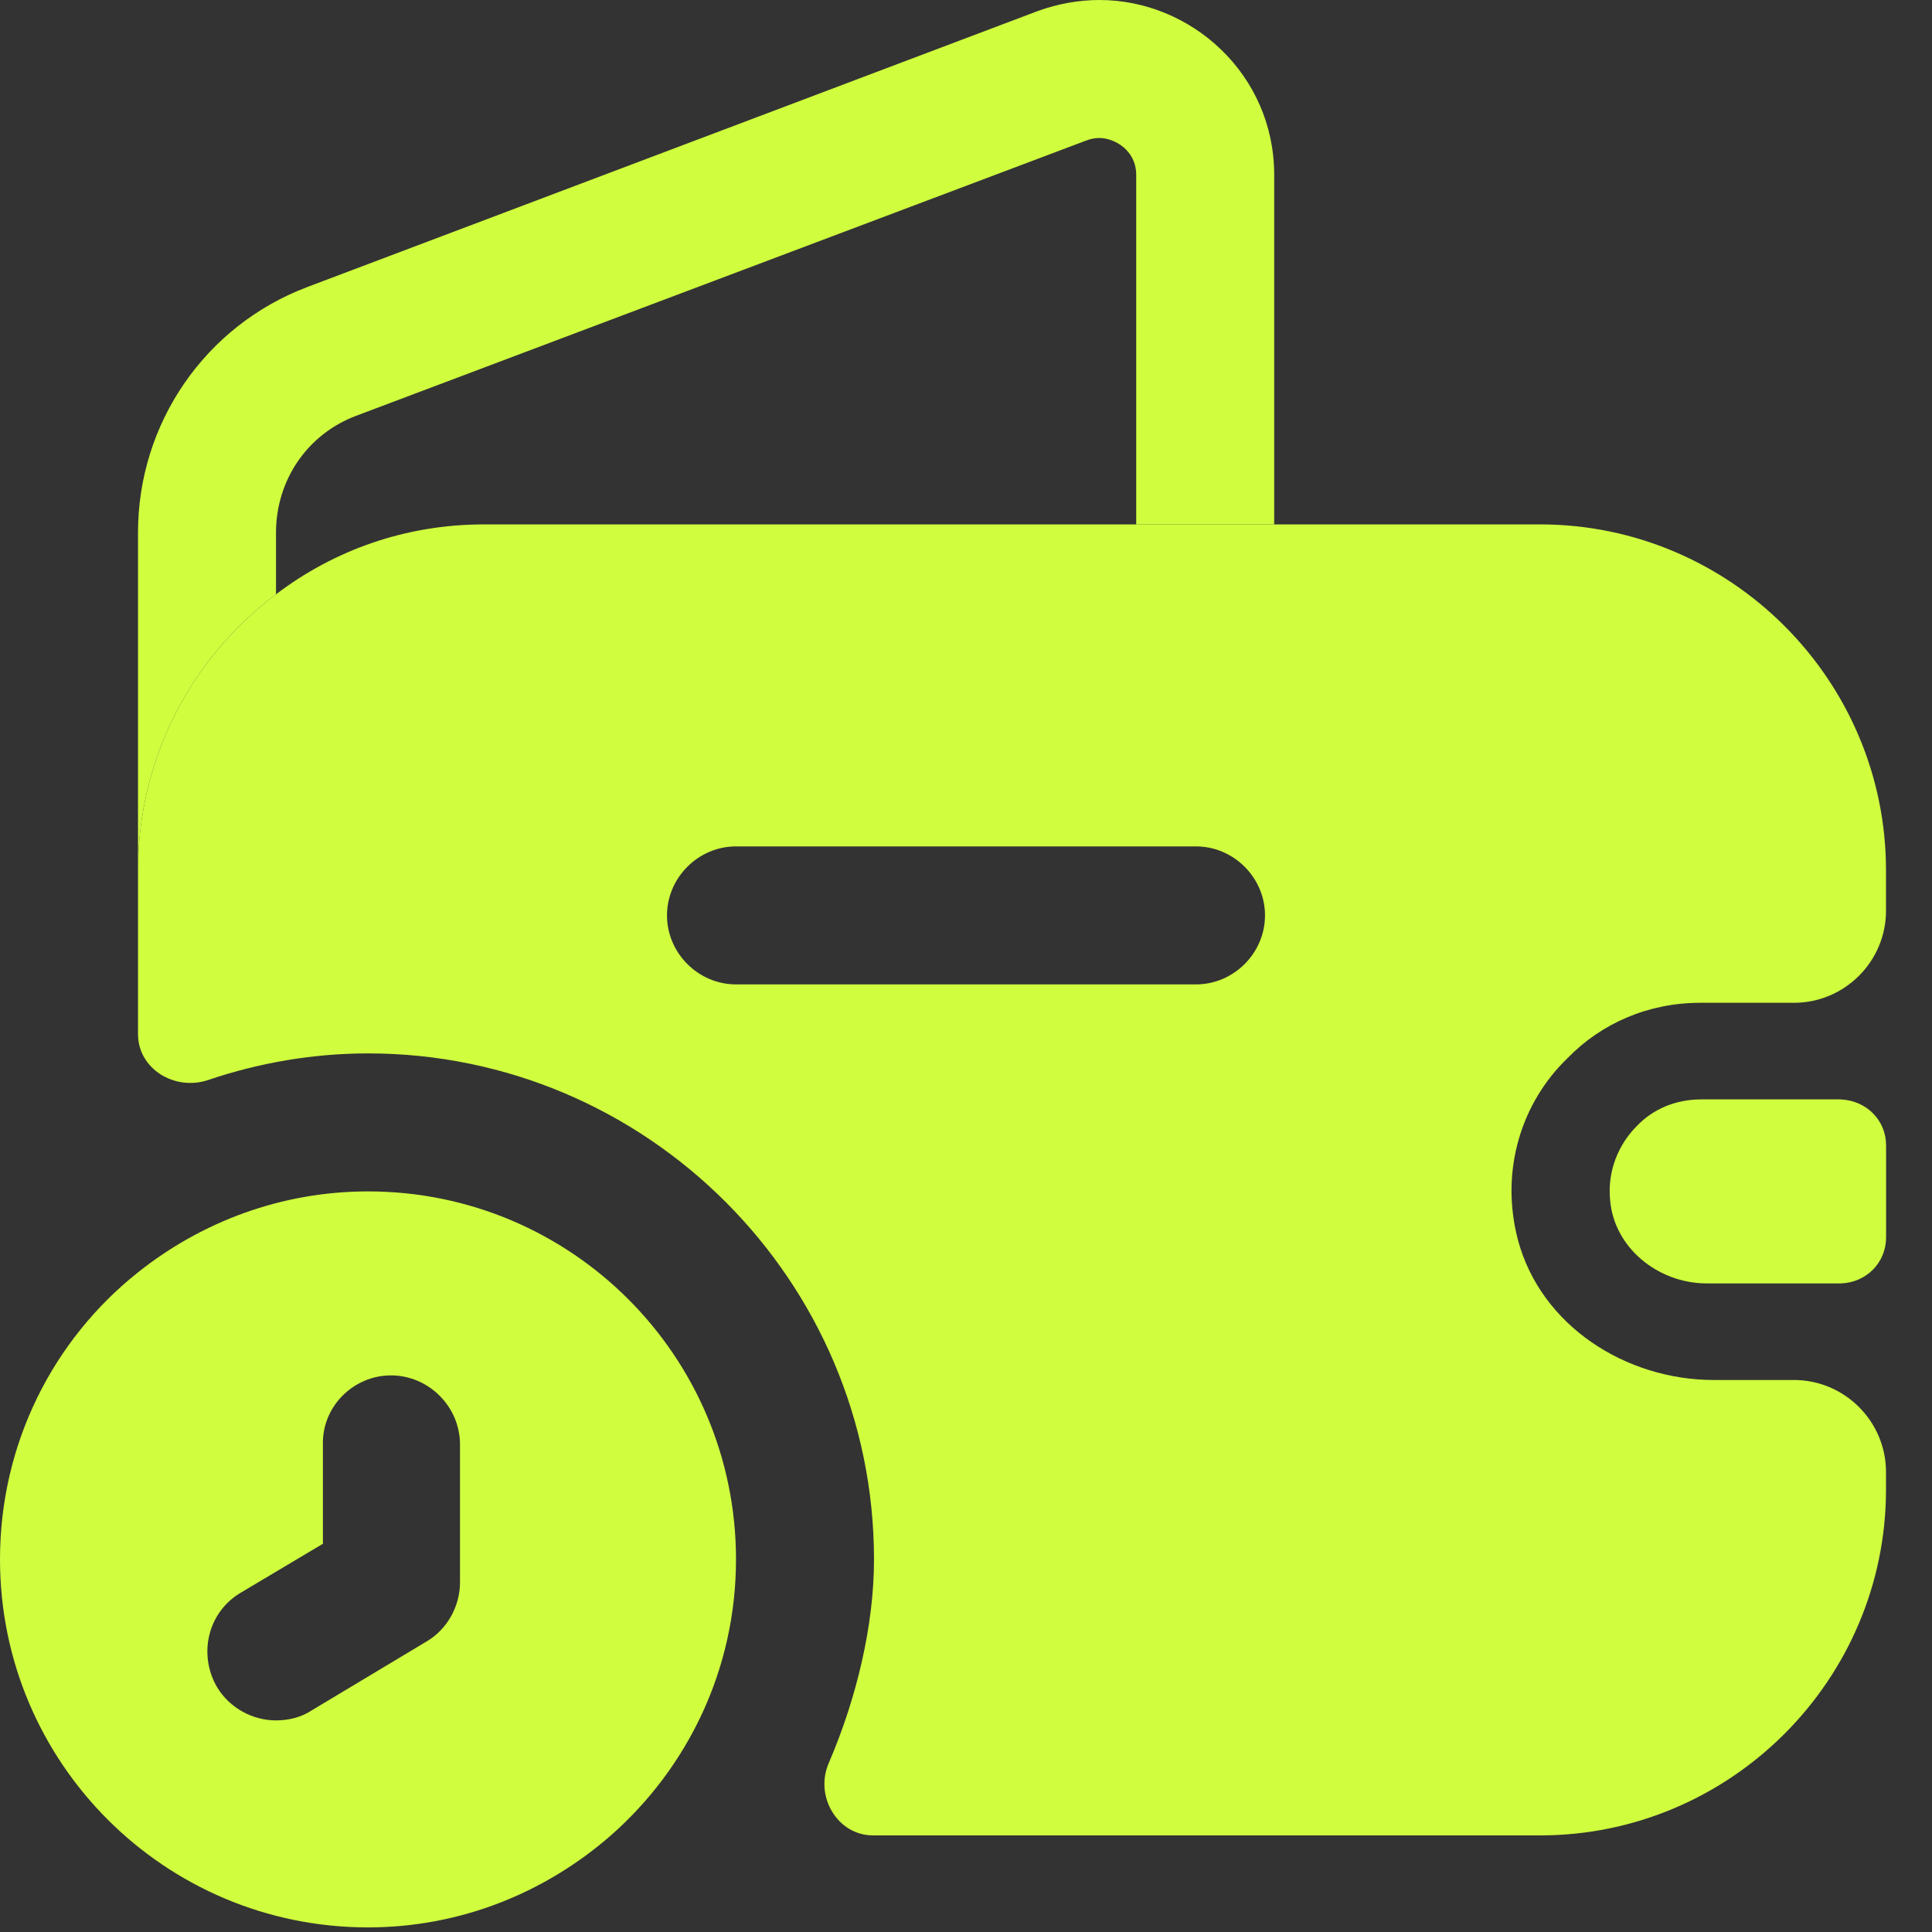 <svg width="21" height="21" viewBox="0 0 21 21" fill="none" xmlns="http://www.w3.org/2000/svg">
<rect x="0" y="0" width="21" height="21" fill="#333333" stroke="none"/>
<path d="M4 12.95C3.06 12.95 2.19 13.28 1.5 13.83C0.58 14.56 0 15.69 0 16.95C0 19.16 1.79 20.95 4 20.95C5.01 20.95 5.93 20.57 6.64 19.95C7.47 19.22 8 18.15 8 16.95C8 14.74 6.21 12.95 4 12.95ZM5 17.2C5 17.46 4.86 17.71 4.64 17.84L3.39 18.59C3.27 18.67 3.13 18.7 3 18.7C2.75 18.7 2.5 18.57 2.36 18.34C2.15 17.98 2.26 17.52 2.62 17.31L3.51 16.78V15.7C3.5 15.29 3.84 14.95 4.25 14.95C4.66 14.95 5 15.29 5 15.7V17.2Z" fill="#D0FD3E"/>
<path d="M13.85 1.9V5.7H12.35V1.9C12.35 1.63 12.11 1.5 11.95 1.5C11.9 1.5 11.85 1.51 11.8 1.53L3.87 4.52C3.34 4.72 3 5.22 3 5.79V6.46C2.09 7.14 1.5 8.23 1.5 9.46V5.79C1.5 4.6 2.23 3.54 3.34 3.12L11.28 0.12C11.5 0.04 11.73 0 11.95 0C12.95 0 13.85 0.81 13.85 1.9Z" fill="#D0FD3E"/>
<path d="M20.501 12.45V13.45C20.501 13.72 20.291 13.94 20.011 13.95H18.551C18.021 13.95 17.541 13.56 17.501 13.04C17.471 12.73 17.591 12.44 17.791 12.24C17.971 12.05 18.221 11.95 18.491 11.95H20.001C20.291 11.96 20.501 12.18 20.501 12.45Z" fill="#D0FD3E"/>
<path d="M18.48 10.9H19.5C20.05 10.9 20.5 10.45 20.5 9.9V9.46C20.5 7.39 18.81 5.7 16.74 5.7H5.26C4.41 5.7 3.63 5.98 3 6.46C2.09 7.14 1.5 8.23 1.5 9.46V11.24C1.5 11.62 1.9 11.86 2.26 11.74C2.82 11.55 3.41 11.45 4 11.45C7.03 11.45 9.5 13.92 9.5 16.95C9.5 17.67 9.31 18.46 9.01 19.16C8.85 19.52 9.1 19.95 9.49 19.95H16.74C18.81 19.95 20.5 18.26 20.5 16.19V16C20.5 15.45 20.05 15 19.5 15H18.63C17.67 15 16.75 14.41 16.5 13.48C16.3 12.72 16.54 11.98 17.04 11.5C17.41 11.12 17.92 10.9 18.48 10.9ZM13 10.7H8C7.59 10.7 7.25 10.36 7.25 9.95C7.25 9.54 7.59 9.2 8 9.2H13C13.41 9.2 13.75 9.54 13.75 9.95C13.75 10.36 13.41 10.7 13 10.7Z" fill="#D0FD3E"/>
</svg>
